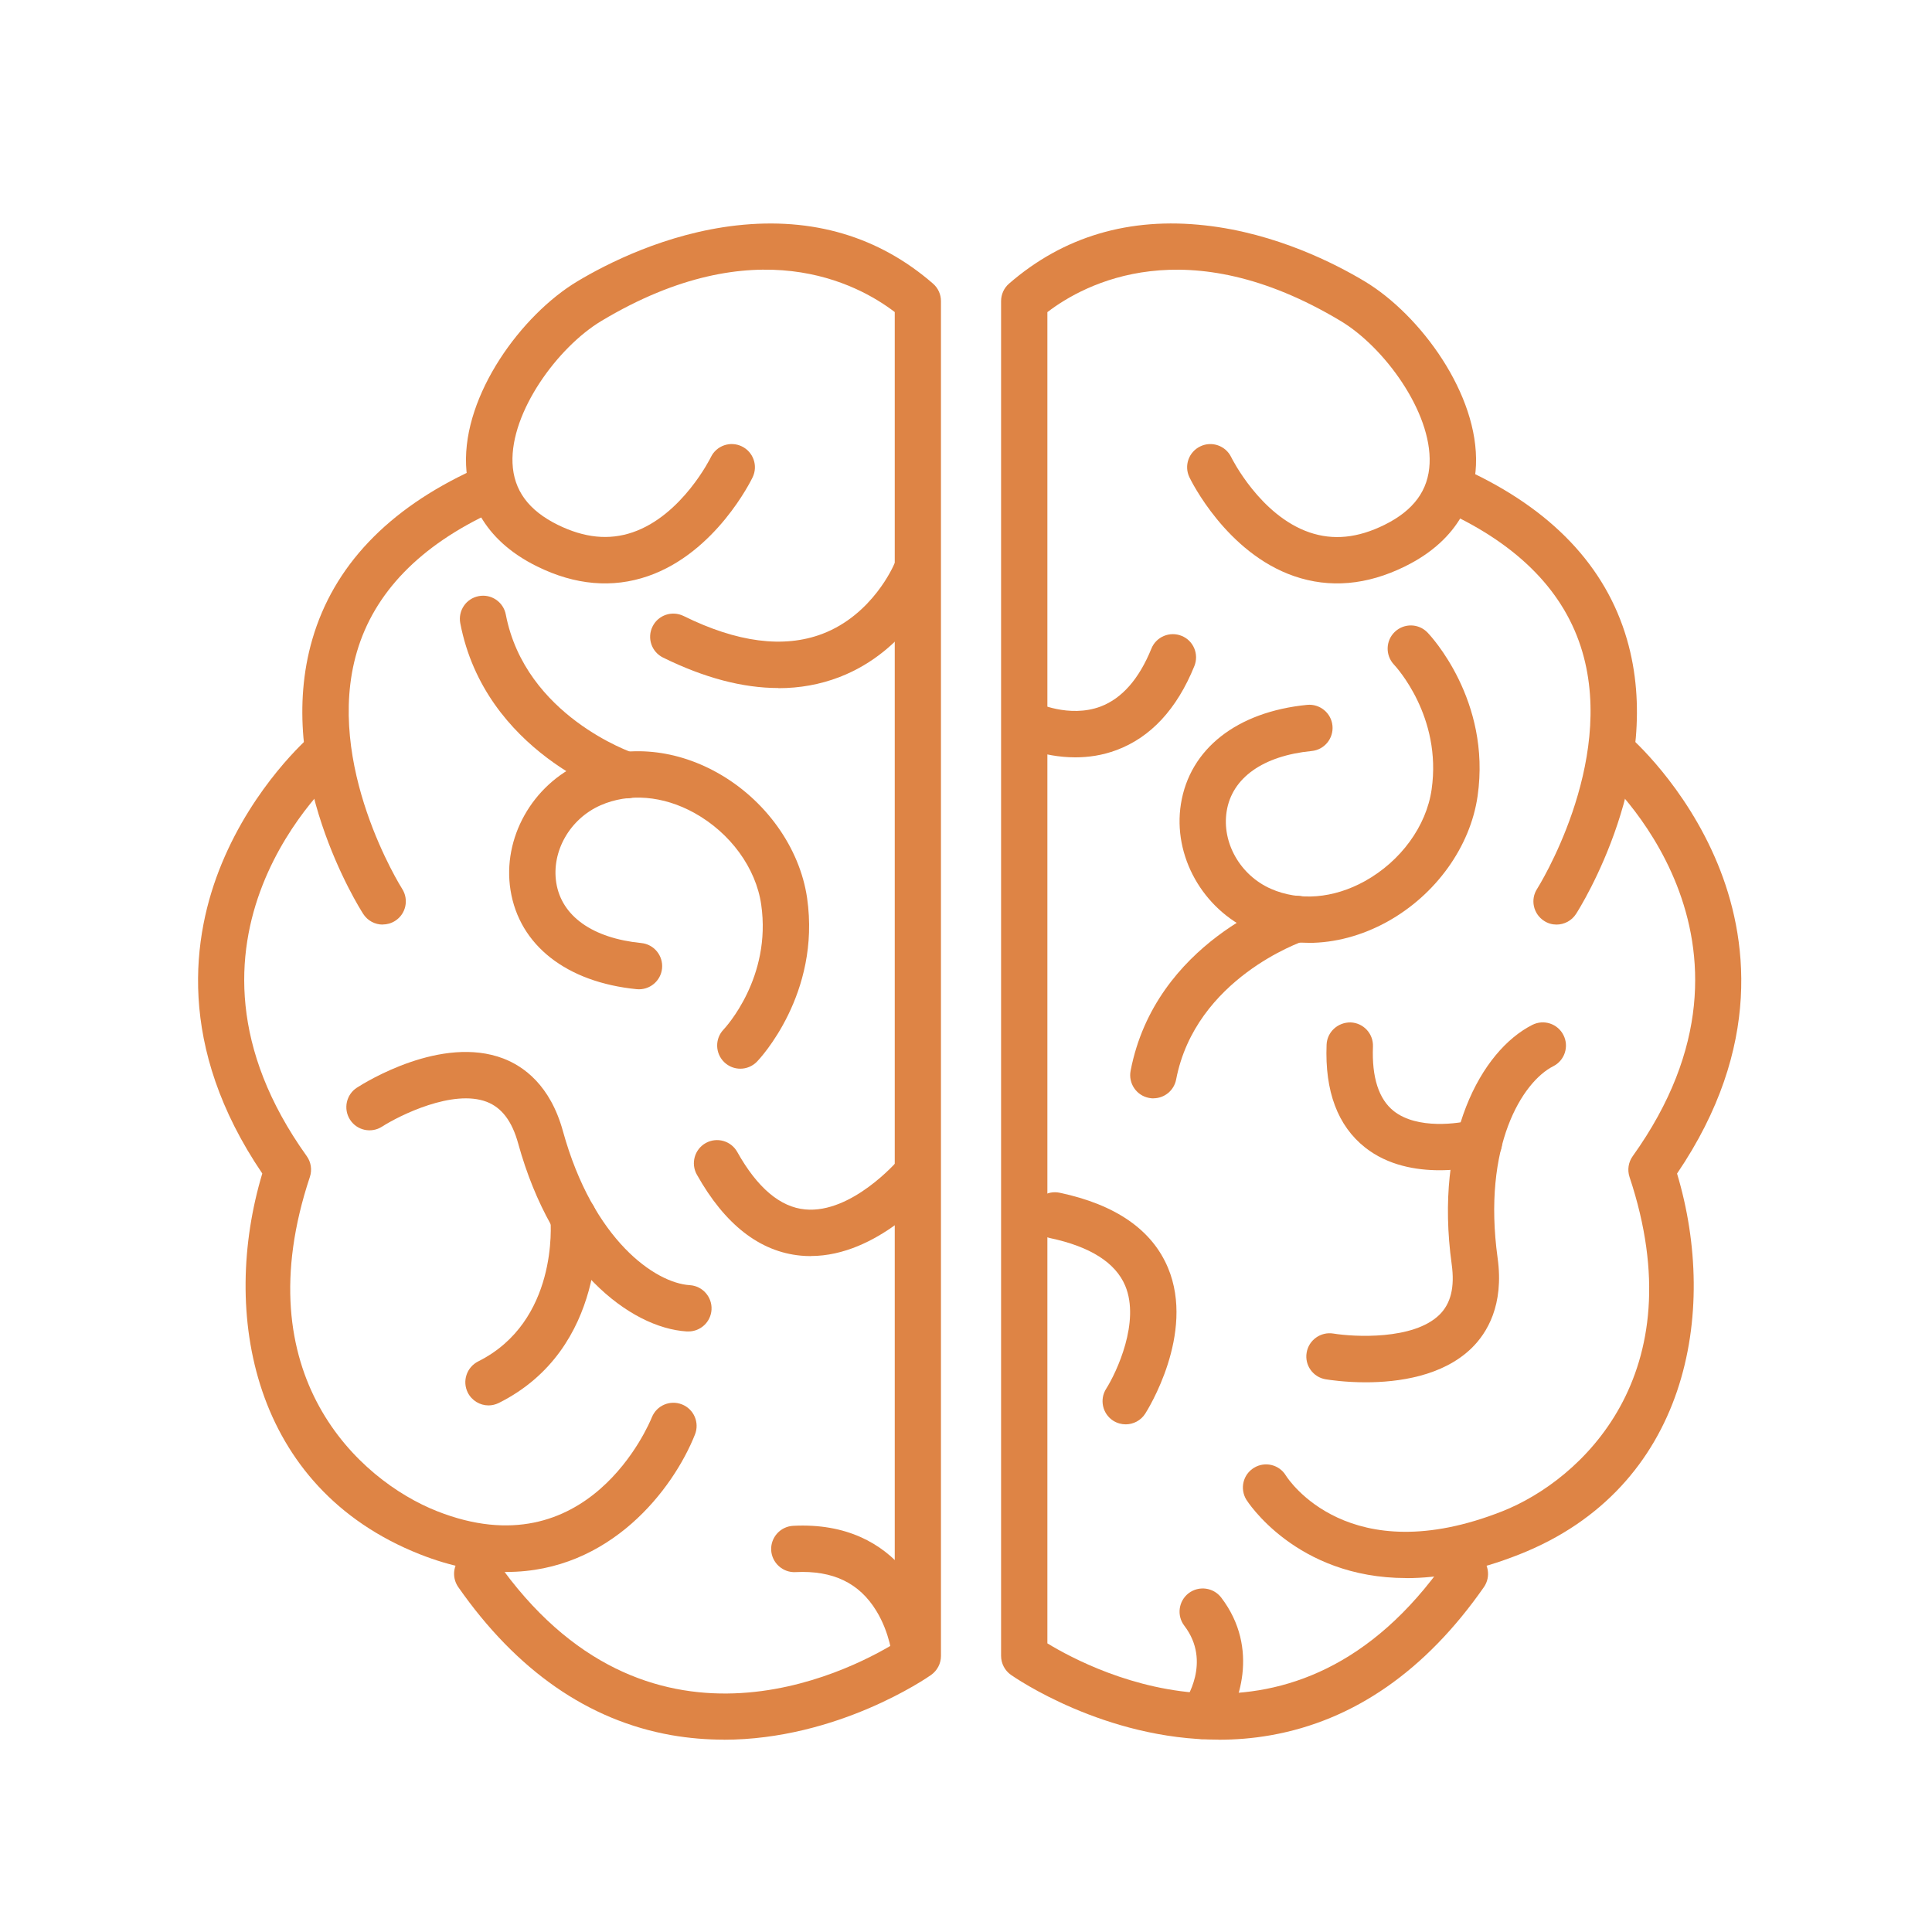 <?xml version="1.0" encoding="UTF-8"?>
<svg xmlns="http://www.w3.org/2000/svg" id="Layer_1" data-name="Layer 1" viewBox="0 0 250 250">
  <defs>
    <style>
      .cls-1 {
        fill: #de8445;
        stroke-width: 0px;
      }
    </style>
  </defs>
  <path class="cls-1" d="M49.52,119.64c-.99,0-1.95-.49-2.52-1.38-.48-.74-11.6-18.33-6.58-35.55,2.75-9.44,9.76-16.82,20.83-21.92,1.5-.7,3.29-.04,3.98,1.47.69,1.5.04,3.29-1.47,3.98-9.41,4.34-15.33,10.44-17.58,18.12-4.27,14.57,5.76,30.5,5.86,30.66.89,1.39.49,3.25-.91,4.14-.5.32-1.06.47-1.62.47Z"></path>
  <path class="cls-1" d="M65.52,203.42c-3.4,0-7.13-.69-11.2-2.3-21.77-8.62-25.79-31.26-20.38-49.27-11.17-16.46-9.07-30.83-5.26-40.07,4.19-10.17,11.19-16.28,11.49-16.54,1.25-1.08,3.15-.94,4.23.31,1.08,1.25.94,3.15-.31,4.23-1.06.92-24.44,21.81-4.4,49.82.56.78.71,1.78.41,2.69-8.54,25.62,6.31,39.24,16.44,43.25,19.55,7.74,27.48-11.32,27.81-12.14.62-1.54,2.36-2.28,3.9-1.67s2.29,2.35,1.68,3.89c-2.8,7.06-10.97,17.79-24.39,17.79Z"></path>
  <path class="cls-1" d="M93.65,225.11c-2.19,0-4.46-.18-6.76-.58-10.76-1.9-20.04-8.35-27.59-19.16-.95-1.36-.62-3.23.74-4.18,1.36-.95,3.23-.62,4.18.74,19.43,27.84,45.46,14.43,51.56,10.71V40.38c-4.82-3.69-18.03-10.8-37.96,1.15-5.66,3.4-11.78,11.79-11.5,18.4.15,3.5,2.06,6.11,5.85,7.98,3.46,1.7,6.63,2.02,9.7.97,6.4-2.19,10.09-9.66,10.12-9.73.72-1.49,2.51-2.11,4-1.39,1.49.72,2.12,2.51,1.4,4-.19.4-4.77,9.76-13.54,12.79-4.6,1.59-9.43,1.17-14.34-1.25-7.3-3.59-9.03-9.11-9.2-13.11-.38-9.13,7.18-19.46,14.41-23.79,3.77-2.26,11.45-6.2,20.6-7.23,9.84-1.1,18.39,1.43,25.41,7.53.66.57,1.03,1.4,1.03,2.26v175.32c0,.98-.48,1.89-1.28,2.46-.55.39-12.13,8.38-26.85,8.38Z"></path>
  <path class="cls-1" d="M100.71,89.03c-4.61,0-9.59-1.32-14.91-3.94-1.49-.73-2.1-2.53-1.36-4.02.73-1.49,2.53-2.09,4.02-1.36,6.92,3.42,12.95,4.2,17.93,2.32,6.57-2.49,9.28-8.95,9.31-9.01.63-1.53,2.38-2.27,3.9-1.65,1.53.62,2.28,2.35,1.67,3.89-.14.36-3.63,8.89-12.66,12.36-2.48.95-5.11,1.43-7.88,1.43Z"></path>
  <path class="cls-1" d="M95.8,138.29c-.75,0-1.5-.28-2.08-.84-1.19-1.15-1.23-3.04-.09-4.23.26-.28,6.23-6.73,4.87-16.16-.68-4.74-3.99-9.28-8.64-11.86-4.05-2.25-8.49-2.61-12.16-.99-3.96,1.75-6.36,5.96-5.72,10.02.69,4.33,4.7,7.17,11,7.8,1.65.16,2.85,1.63,2.69,3.28s-1.64,2.85-3.28,2.69c-9.09-.9-15.2-5.69-16.33-12.82-1.07-6.71,2.81-13.63,9.22-16.46,5.4-2.38,11.78-1.93,17.49,1.24,6.25,3.47,10.72,9.7,11.67,16.25,1.78,12.41-6.14,20.81-6.48,21.16-.59.61-1.38.92-2.16.92Z"></path>
  <path class="cls-1" d="M81.06,103.3c-.31,0-.62-.05-.93-.15-.71-.23-17.36-5.84-20.57-22.5-.31-1.63.75-3.2,2.38-3.51,1.62-.32,3.2.75,3.51,2.38,2.53,13.14,16.4,17.88,16.54,17.93,1.57.52,2.42,2.21,1.91,3.79-.42,1.26-1.59,2.07-2.85,2.07Z"></path>
  <path class="cls-1" d="M104.9,162.54c-.42,0-.84-.02-1.27-.06-5.32-.5-9.84-4.03-13.46-10.49-.81-1.45-.29-3.27,1.15-4.08,1.45-.81,3.27-.29,4.08,1.15,2.59,4.63,5.55,7.14,8.79,7.44,6.02.56,11.92-6.25,11.98-6.32,1.06-1.27,2.96-1.43,4.23-.37,1.27,1.07,1.43,2.96.37,4.23-.3.36-7.23,8.49-15.86,8.49Z"></path>
  <path class="cls-1" d="M89.07,172.29c-.06,0-.13,0-.19,0-7.41-.46-17.4-8.28-21.83-24.33-.79-2.87-2.12-4.63-4.06-5.38-4.38-1.68-11.28,1.75-13.56,3.21-1.39.89-3.25.49-4.14-.91-.89-1.39-.49-3.25.9-4.14,1.1-.71,10.95-6.82,18.94-3.77,2.61,1,6.07,3.44,7.71,9.39,3.9,14.12,11.95,19.66,16.42,19.94,1.65.1,2.91,1.53,2.81,3.18-.1,1.59-1.42,2.81-2.99,2.81Z"></path>
  <path class="cls-1" d="M63.22,181.86c-1.1,0-2.16-.61-2.69-1.66-.74-1.48-.14-3.28,1.34-4.03,10.36-5.18,9.4-17.81,9.36-18.34-.14-1.65,1.08-3.1,2.72-3.25,1.65-.14,3.1,1.06,3.25,2.71.06.7,1.42,17.22-12.65,24.25-.43.21-.89.32-1.34.32Z"></path>
  <path class="cls-1" d="M118.46,217.28c-1.55,0-2.86-1.19-2.99-2.76,0-.08-.3-3.18-2.07-6.07-2.21-3.62-5.62-5.26-10.46-5.02-1.63.09-3.06-1.19-3.15-2.84-.08-1.65,1.19-3.06,2.84-3.15,13.82-.71,18.35,10.56,18.82,16.61.13,1.65-1.11,3.09-2.76,3.22-.08,0-.16,0-.23,0Z"></path>
  <path class="cls-1" d="M201.42,119.64c-.56,0-1.12-.15-1.62-.48-1.39-.9-1.8-2.75-.9-4.14h0c.1-.16,10.13-16.09,5.86-30.66-2.25-7.69-8.17-13.78-17.58-18.12-1.5-.69-2.16-2.48-1.47-3.98.69-1.5,2.48-2.17,3.98-1.47,11.07,5.1,18.08,12.48,20.83,21.92,5.02,17.22-6.1,34.81-6.58,35.55-.57.89-1.54,1.38-2.53,1.38Z"></path>
  <path class="cls-1" d="M181.97,204.2c-14.31,0-20.62-10.02-20.7-10.15-.86-1.42-.42-3.26,1-4.12,1.41-.86,3.26-.42,4.12,1,.31.5,8.15,12.48,28.03,4.62,10.12-4.01,24.98-17.63,16.44-43.25-.3-.91-.15-1.91.41-2.69,20.06-28.04-3.4-48.94-4.41-49.82-1.25-1.09-1.38-2.98-.3-4.23,1.08-1.25,2.97-1.39,4.22-.31.3.26,7.3,6.37,11.49,16.54,3.81,9.25,5.91,23.62-5.26,40.07,5.41,18.01,1.38,40.66-20.38,49.27-5.6,2.22-10.47,3.08-14.66,3.08Z"></path>
  <path class="cls-1" d="M157.67,225.11c-14.72,0-26.29-7.99-26.85-8.38-.8-.56-1.28-1.48-1.28-2.46V38.96c0-.87.38-1.7,1.03-2.26,7.02-6.1,15.57-8.64,25.41-7.53,9.15,1.02,16.83,4.97,20.6,7.23,7.22,4.33,14.79,14.66,14.41,23.79-.17,4-1.9,9.52-9.2,13.11-4.91,2.42-9.73,2.84-14.34,1.25-8.77-3.03-13.35-12.39-13.54-12.79-.72-1.49-.09-3.29,1.41-4,1.49-.72,3.28-.09,4,1.4.06.13,3.75,7.55,10.12,9.73,3.07,1.05,6.24.74,9.7-.97,3.79-1.87,5.71-4.48,5.85-7.98.27-6.61-5.84-15-11.5-18.4-19.93-11.96-33.14-4.84-37.96-1.15v172.26c6.1,3.72,32.12,17.14,51.56-10.71.95-1.36,2.82-1.69,4.18-.74,1.36.95,1.69,2.82.74,4.18-7.55,10.82-16.83,17.26-27.59,19.16-2.31.41-4.57.58-6.76.58Z"></path>
  <path class="cls-1" d="M169.3,122c-2.52,0-4.98-.5-7.27-1.51-6.41-2.83-10.29-9.75-9.22-16.46,1.14-7.13,7.24-11.92,16.33-12.82,1.64-.16,3.12,1.04,3.28,2.69.16,1.65-1.04,3.12-2.69,3.28-6.3.62-10.31,3.47-11,7.8-.65,4.06,1.75,8.28,5.72,10.03,3.67,1.62,8.1,1.26,12.16-.99,4.65-2.58,7.96-7.12,8.64-11.86,1.36-9.44-4.62-15.89-4.87-16.16-1.13-1.2-1.09-3.1.11-4.24s3.08-1.1,4.23.09c.34.35,8.26,8.75,6.48,21.16-.94,6.56-5.41,12.78-11.67,16.25-3.29,1.82-6.8,2.75-10.21,2.75Z"></path>
  <path class="cls-1" d="M149.25,142.13c-.19,0-.38-.02-.57-.06-1.63-.31-2.69-1.89-2.38-3.51,3.21-16.66,19.86-22.27,20.57-22.5,1.57-.51,3.27.35,3.78,1.92.51,1.57-.35,3.26-1.92,3.78-.23.08-14.02,4.83-16.54,17.93-.28,1.44-1.53,2.43-2.94,2.43Z"></path>
  <path class="cls-1" d="M145.67,184.31c-.55,0-1.11-.15-1.62-.47-1.39-.89-1.8-2.75-.91-4.14h0c1.35-2.13,4.42-8.67,2.46-13.33-1.26-2.99-4.53-5.06-9.71-6.16-1.62-.34-2.66-1.93-2.32-3.55s1.93-2.66,3.55-2.32c7.24,1.53,11.96,4.8,14.02,9.72,3.57,8.53-2.68,18.45-2.95,18.87-.57.89-1.54,1.38-2.53,1.38Z"></path>
  <path class="cls-1" d="M176.72,178.87c-2.65,0-4.68-.31-5.18-.39-1.63-.27-2.74-1.82-2.46-3.45.27-1.63,1.82-2.73,3.45-2.47,2.68.44,10.36.86,13.72-2.42,1.49-1.45,2.01-3.59,1.6-6.54-2.28-16.5,3.81-27.63,10.43-30.98,1.48-.75,3.28-.16,4.03,1.32.75,1.48.16,3.28-1.32,4.03-3.99,2.02-9.2,10.3-7.2,24.81.85,6.11-1.37,9.72-3.37,11.67-3.75,3.65-9.51,4.42-13.71,4.42Z"></path>
  <path class="cls-1" d="M139.14,98c-4.32,0-7.65-1.67-7.84-1.76-1.48-.75-2.06-2.56-1.31-4.04.75-1.47,2.55-2.06,4.02-1.32.1.05,4.34,2.08,8.42.54,2.76-1.05,4.97-3.57,6.56-7.49.62-1.54,2.38-2.27,3.91-1.65,1.54.62,2.27,2.37,1.65,3.91-2.26,5.57-5.65,9.22-10.07,10.87-1.84.69-3.66.94-5.33.94Z"></path>
  <path class="cls-1" d="M155.63,225.04c-.62,0-1.24-.19-1.77-.58-1.33-.98-1.62-2.84-.65-4.18.17-.24,3.62-5.23.04-9.91-1.01-1.32-.75-3.2.56-4.21,1.32-1,3.2-.75,4.21.56,5.07,6.64,2.24,14.08.03,17.09-.59.8-1.5,1.22-2.42,1.22Z"></path>
  <path class="cls-1" d="M186.29,151.43c-3.03,0-6.69-.61-9.64-2.94-3.55-2.8-5.23-7.28-4.99-13.31.07-1.66,1.47-2.91,3.12-2.88,1.66.07,2.94,1.46,2.88,3.12-.16,4,.75,6.81,2.69,8.35,3.04,2.41,8.42,1.64,10.23,1.14,1.6-.44,3.25.49,3.69,2.09.44,1.59-.48,3.24-2.07,3.69-.2.06-2.7.74-5.91.74Z"></path>
</svg>
